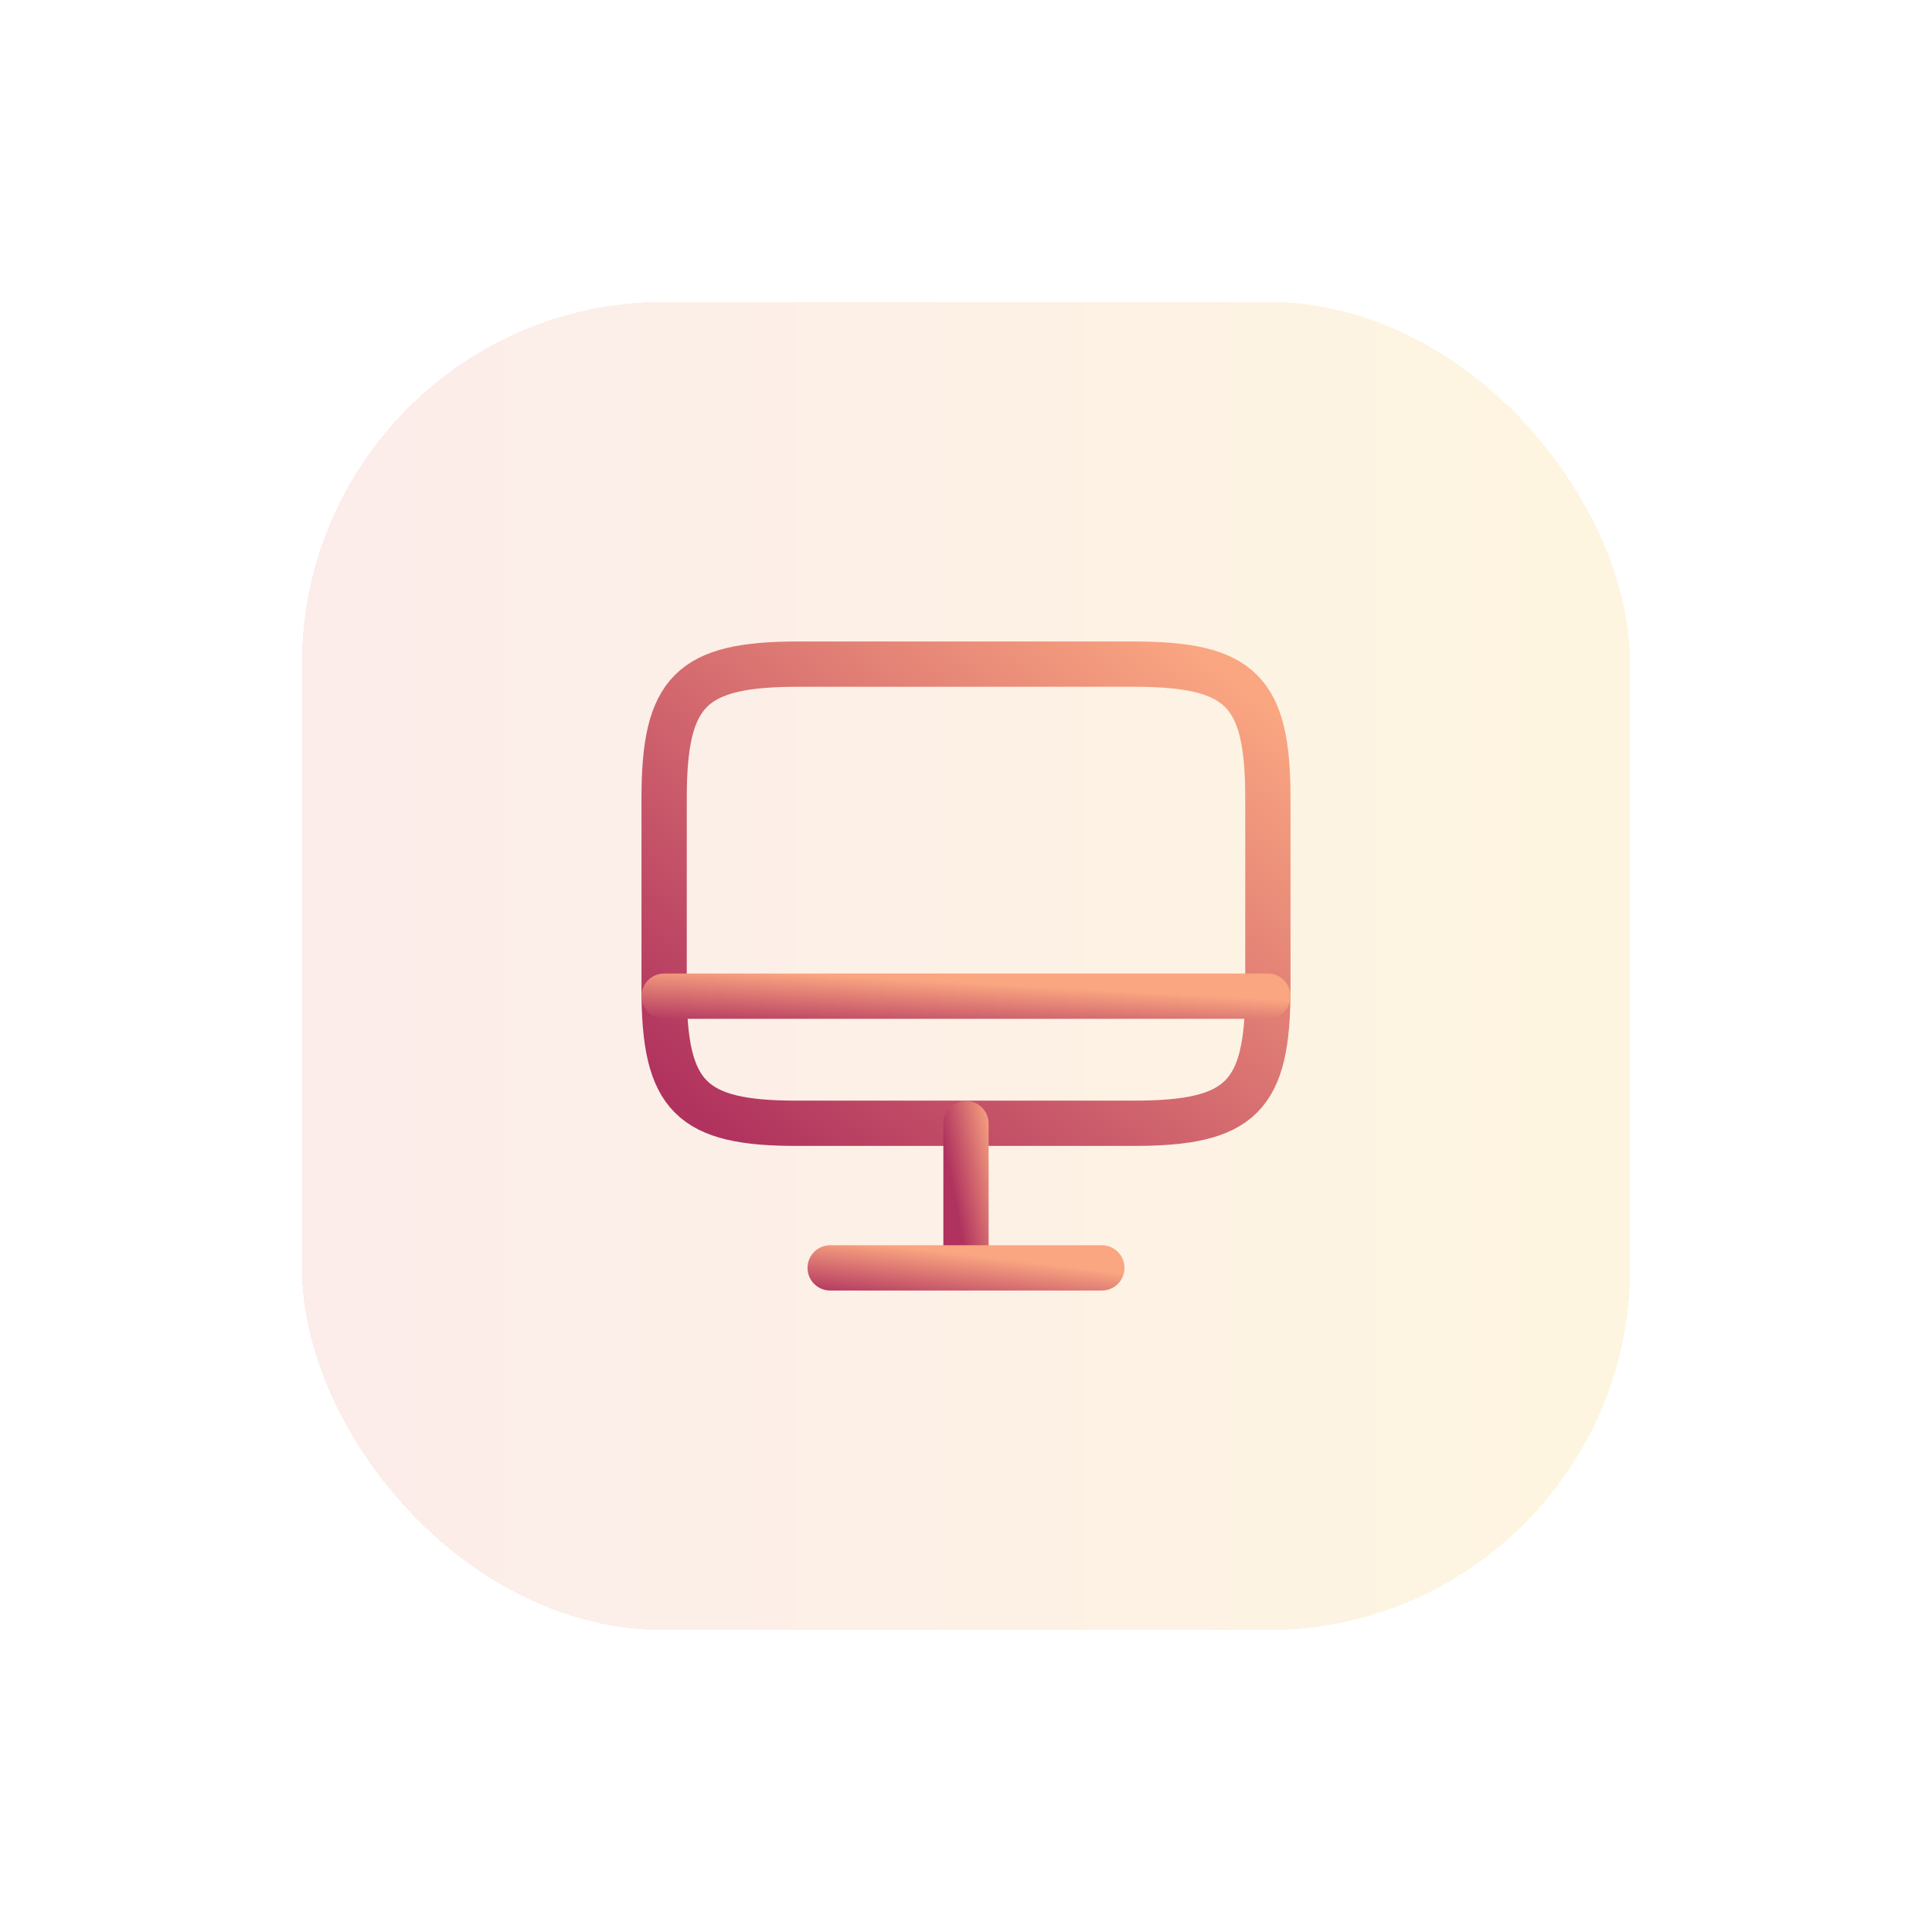 <svg width="64" height="64" viewBox="0 0 64 64" fill="none" xmlns="http://www.w3.org/2000/svg">
<g filter="url(#filter0_d_110_2966)">
<rect x="10" y="6" width="44" height="44" rx="12" fill="url(#paint0_linear_110_2966)" fill-opacity="0.12" shape-rendering="crispEdges"/>
<path d="M26.44 18H37.55C41.11 18 42 18.89 42 22.44V28.77C42 32.33 41.11 33.21 37.56 33.21H26.44C22.89 33.22 22 32.33 22 28.78V22.44C22 18.89 22.89 18 26.44 18Z" stroke="url(#paint1_linear_110_2966)" stroke-width="1.5" stroke-linecap="round" stroke-linejoin="round"/>
<path d="M32 33.22V38" stroke="url(#paint2_linear_110_2966)" stroke-width="1.5" stroke-linecap="round" stroke-linejoin="round"/>
<path d="M22 29H42" stroke="url(#paint3_linear_110_2966)" stroke-width="1.5" stroke-linecap="round" stroke-linejoin="round"/>
<path d="M27.5 38H36.5" stroke="url(#paint4_linear_110_2966)" stroke-width="1.5" stroke-linecap="round" stroke-linejoin="round"/>
</g>
<defs>
<filter id="filter0_d_110_2966" x="0" y="-4" width="64" height="67.5" filterUnits="userSpaceOnUse" color-interpolation-filters="sRGB">
<feFlood flood-opacity="0" result="BackgroundImageFix"/>
<feColorMatrix in="SourceAlpha" type="matrix" values="0 0 0 0 0 0 0 0 0 0 0 0 0 0 0 0 0 0 127 0" result="hardAlpha"/>
<feOffset dy="4"/>
<feGaussianBlur stdDeviation="4.75"/>
<feComposite in2="hardAlpha" operator="out"/>
<feColorMatrix type="matrix" values="0 0 0 0 0.025 0 0 0 0 0.123 0 0 0 0 0.352 0 0 0 0.1 0"/>
<feBlend mode="normal" in2="BackgroundImageFix" result="effect1_dropShadow_110_2966"/>
<feBlend mode="normal" in="SourceGraphic" in2="effect1_dropShadow_110_2966" result="shape"/>
</filter>
<linearGradient id="paint0_linear_110_2966" x1="10" y1="28.053" x2="54" y2="28.053" gradientUnits="userSpaceOnUse">
<stop stop-color="#E86556"/>
<stop offset="1" stop-color="#F8B103"/>
</linearGradient>
<linearGradient id="paint1_linear_110_2966" x1="30.818" y1="39.343" x2="45.085" y2="21.988" gradientUnits="userSpaceOnUse">
<stop stop-color="#B0325E"/>
<stop offset="1" stop-color="#FAA681"/>
</linearGradient>
<linearGradient id="paint2_linear_110_2966" x1="32.441" y1="39.928" x2="34.146" y2="39.597" gradientUnits="userSpaceOnUse">
<stop stop-color="#B0325E"/>
<stop offset="1" stop-color="#FAA681"/>
</linearGradient>
<linearGradient id="paint3_linear_110_2966" x1="30.818" y1="30.403" x2="30.921" y2="28.497" gradientUnits="userSpaceOnUse">
<stop stop-color="#B0325E"/>
<stop offset="1" stop-color="#FAA681"/>
</linearGradient>
<linearGradient id="paint4_linear_110_2966" x1="31.468" y1="39.403" x2="31.694" y2="37.518" gradientUnits="userSpaceOnUse">
<stop stop-color="#B0325E"/>
<stop offset="1" stop-color="#FAA681"/>
</linearGradient>
</defs>
</svg>
